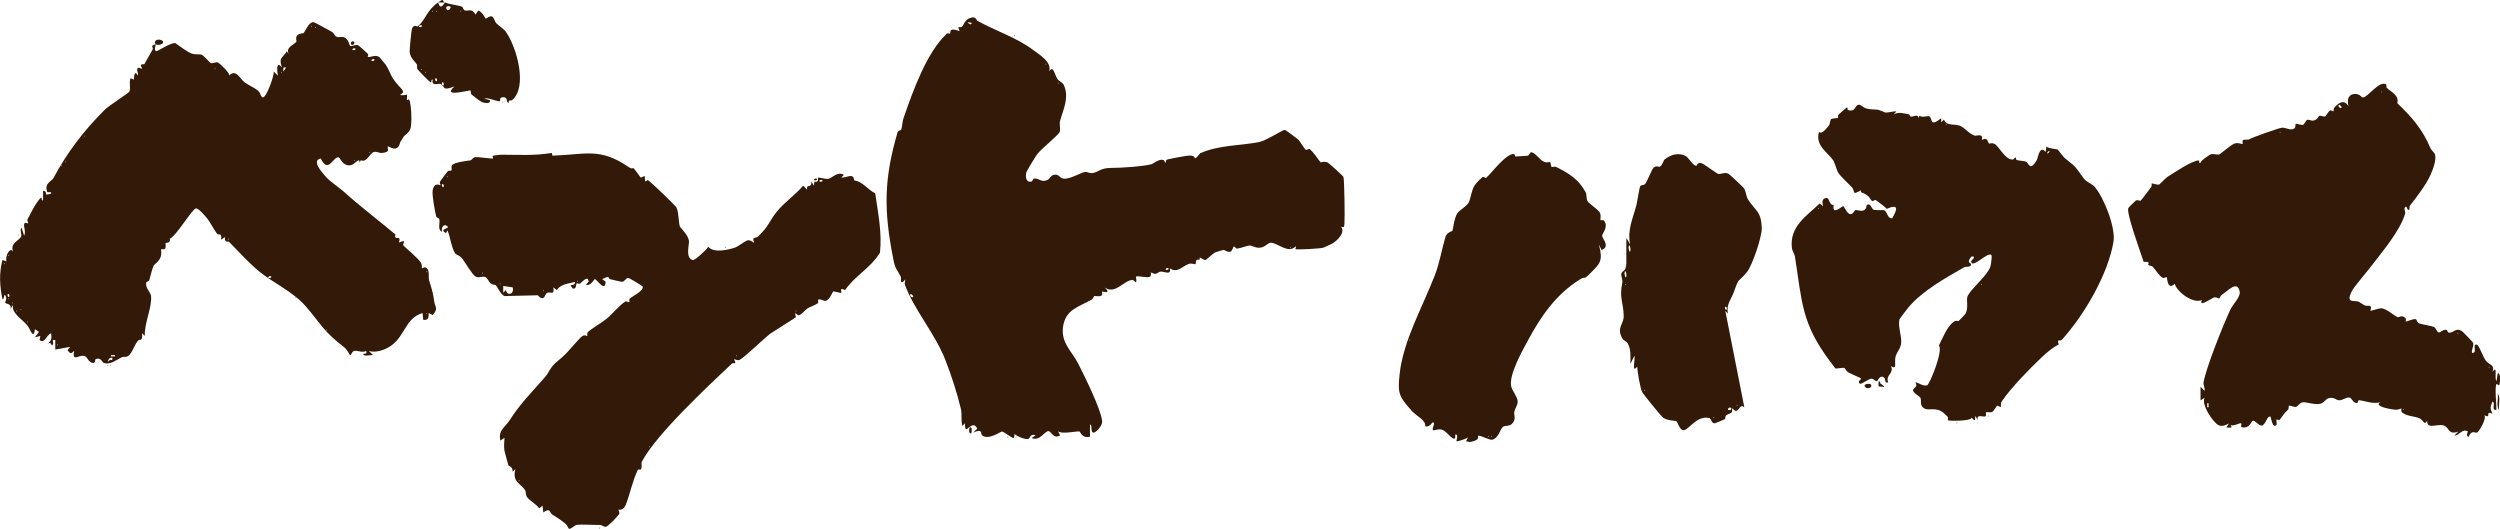 <svg xmlns="http://www.w3.org/2000/svg" id="_&#x30EC;&#x30A4;&#x30E4;&#x30FC;_1" data-name="&#x30EC;&#x30A4;&#x30E4;&#x30FC; 1" viewBox="0 0 399.81 84.57"><defs><style>      .cls-1 {        fill: #321908;      }    </style></defs><path class="cls-1" d="M24.91,7.11c-.03.27-.34,1,.11,1.08.16.03,2.24-1.37,3.01-1.3.65.46,1.87,1.36,2.53,1.64s1.4.07,1.74.24c.3.15,1.32,1.31,1.41,1.33.26.07.84-.21,1.14-.12.14.04,2.05,1.76,1.79,2.11,1.07-1.16,1.77.55,2.49,1.09.65.48,1.62.85,2.2,1.38.4.36.42,1.4.96.87.48-.46,1.53-3.18,1.5-3.98l.65.65c-.14-.71-.31-2.54.65-1.3-.59-1.73.15-1.46.76-2.6l.32.43c-.53-1.1.83-1.4,1.24-1.99.06-.09-.17-.52.05-.88.28-.46,1.02-.41,1.06-.45.42-.42.74-1.63,1.55-1.78.17-.03,2.61,1.35,3,1.56.33.17.41.64.77.79.39.17.77-.08,1.19.09.73.29.87,1.3.94,1.35.22.16.84-.22,1.28-.09.13.04,1.42,1.2,1.61,1.41.11.13-.1.42-.08.43.41.21,1.24-.43,1.89.07.06.05.96,1.12,1.03,1.23.89,1.41.61,1.71,2.03,3.32.31.35.82.74.71,1.14l-.44.32c.26.22,1.05-.04,1.08,0,.08.12-.07.66,0,.87,0,.02.33-.18.36-.11.36.88.44,3.57.24,4.51-.18.83-.95,1.14-1.18,1.51-.28.45-.17.35-.45.71-.1.13-.12.87-.72,1.09-.5.18-1.26-.39-1.29-.33-.23.36.58.94-1,1.06-.42.03-.8-.27-1.23-.16-.7.17-1.14,1.79-2.09,1.32l-.24.38c.12-.98-.77.35-1.43.43-1.32.17-1.63-1.27-1.93-1.28-.94-.03-1.59,2.68-2.83.2-1.54.3.23,2.26.8,2.9.74.84,2.16,1.74,2.96,2.46,2.65,2.39,5.45,4.5,8.19,6.79-.33,1.14,1.05-.1.54,1.29,1.44-.6.58.17.69.4s2.42,2.08,2.88,2.87c.16.28.09.81.12.85.03.04.53-.4.88.08s.12,1.28.29,1.89c.34,1.17.6,1.78.8,3.31.14,1.06.72,1.01-.24,2.2l-.65-.33c.04.7-.04,1.22-.87,1.08l-.1-1.08c-2.76.82-2.74,3.56-5,5.2-.92.67-2.45,1.22-3.58.87l.65.65c-.22-.03-1.77.31-1.52-.21.02-.04.66.16.43-.44-.63.32-1.28-.09-1.84-.03-.51.06-.51.8-.76.68-.07-.03-.38-.83-.86-1.2-3.5-2.7-3.63-3.62-6.21-6.6-2.03-2.34-5.08-3.65-7.46-5.59-1.66-1.36-3.26-3.16-4.84-4.76-.04-.04-.74.25-.61-.72l-.65.43c.28-1.15-.47-.76-.59-.92-.47-.6-1.17-1.94-1.58-2.45-.36-.43-1.38-1.69-1.84-1.64-.58.07-3.15,4.45-4.16,4.84.18.75-.65.65-.68.7-.04.07.11.75-.11.94-.13.12-.53-.01-.59.04-.05.04.12.7-.11,1.29-.28.74-.97,1.1-1.08,1.31-.28.55-.52,1.72-.71,2.33-.08.25-.47.25-.5.42-.15.9.7,1.53.77,2.11.22,1.75-1.12,4.47-.99,6.41l-.43-.43c.06,1.48-.33.86-.6,1.14-.54.56-.72,1.28-1.16,1.97-.63.98-1.04.54-1.45.72-.91.4-1.84,1.29-2.95.91-.2-.07-.5-1.03-1.33-.55-.07.04.12.6-.4.56-.63-.05-.83-.83-1.19-1.04-.86-.5-2.2,1.11-1.78-.88-.59.47-.57.5-1.08-.11l.43-.54-2.38.43v-1.52c-.88-.14.05.52-.55.87-.04.03-.1-.74-.76-.22.7-.56.76-.78.65-1.73-.82.3-.98,1.69-1.85,1.09l.12-.66-.87.21.65-.86-.64-.44c-.23,1.82-.74-.01-1.24-.63-.77-.93-2.67-2.04-2.23-3.28l-.43.65c.19-.9-.84-.75-.86-.98s.31-.51.11-.97c-.36-.82-.19.45-.55.44-.43-2.22-.57-4.06,0-6.29l.65.22c-.29-.77.59-2.48,1.08-1.52-.62-1.48,1.05-1.78,1.28-2.52.09-.29-.27-.94.03-1.38l.43,1.3c.31-.56-.09-1.41,0-1.83s.63-.09.64-.12c.06-.12-.21-.46-.1-.66.41-.77,1.18-2.32,1.75-3.01.1-.12.32-.42.42-.45.23-.07-.06.54.32.43v-1.52c.98.06-.2.95,1.3.43.07-.44-.57-.03-.67-.33-.43-1.36.74-1.61,1.02-2.13,2.22-4.12,4.76-7.49,8.19-10.92.48-.54,3.9-2.71,3.98-2.95.22-.67-.11-1.44.17-2.11l.54.22c.02-.77.13-1.5.65-.65.11-.54-.44-1,.11-1.27.99.47.3-.16.36-.36.08-.3.51-.11.56-.21.35-.61.9-1.6,1.32-2.34.16-.28-.51-.62.48-.81,0-.05-.21-.22-.11-.43.36-.77,2.11,0,.87.46-.43.16-.69-.04-.76-.02ZM49.77,4.08v.22l.11-.11-.11-.11ZM50.42,4.29v.22l.11-.11-.11-.11ZM56.82,7.77c-.23-.16-.59.1-.43.21.23.16.59-.1.43-.21ZM59.86,9.5c-.23-.16-.59.1-.43.21.23.16.59-.1.43-.21ZM34.35,10.8v.22l.11-.11-.11-.11ZM45.75,10.8c-.57-.11-.45.12-.43.65l.43-.65ZM44.99,11.45v.22l.11-.11-.11-.11ZM13.51,21.65v.22l.11-.11-.11-.11ZM59.1,24.25v.22l.11-.11-.11-.11ZM56.71,25.55v.22l.11-.11-.11-.11ZM10.47,25.77v.22l.11-.11-.11-.11ZM9.82,26.42v.22l.11-.11-.11-.11ZM36.52,38.13v.22l.11-.11-.11-.11ZM1.35,40.74v.22l.11-.11-.11-.11ZM.7,42.04v.22l.11-.11-.11-.11ZM68.22,43.34v.22l.11-.11-.11-.11ZM43.36,44.21c-.23-.16-.59.1-.43.21.23.16.59-.1.43-.21ZM1.46,47.46c.16-.23-.1-.59-.21-.43-.16.23.1.59.21.43ZM1.35,47.68v.22l.11-.11-.11-.11ZM2,48.33v.22l.11-.11-.11-.11ZM3.31,49.41v.22l.11-.11-.11-.11ZM2.65,49.63v.22l.11-.11-.11-.11ZM68.22,50.06v.22l.11-.11-.11-.11ZM4.39,51.37v.22l.11-.11-.11-.11ZM52.15,52.67v.22l.11-.11-.11-.11ZM9.17,55.05v.22l.11-.11-.11-.11ZM18.39,56.79h-.65v.21h.65v-.21ZM17.96,57.22c-.41-.07-.72.25-.65.65.43-.73.71.14.65-.65Z"></path><path class="cls-1" d="M100.59,26.74c.57.4.57.05.7.15.29.21,1.07,1.43,1.15,1.48.15.08.56-.24.63-.21.11.06.04.85.11.86s.33-.27.49-.17c.51.32,4.41,4.07,4.53,4.37.39.91.28,2.2.53,3.01.07.21,1.32,1.3,1.45,2.29.08.63-.64,2.76.63,3.07.3.07,2.22-1.65,2.46-2.14.83,1.07,3.17.52,4.35.12.35-.12,1.51-.99,1.83-1.1.56-.2,1.03.33,1.08.33.21,0-.17-.43-.02-.65.13-.18.53-.15.69-.3,1.79-1.69,1.81-2.47,2.99-3.95,1.25-1.57,2.98-2.68,4.26-4.21l.64.65c-.22-1.06.77-.09.66-1.3l.43.65.05-.61c.88.08.5-.54.62-.68.05-.06,1.28.27,1.6.21.68-.14,1.45-1.26,2.51-.65l-.43.43c.97.08,1.95-.84,2.08.47,1.34.14,2.18,1.49,3.36,2.06.45,3.14,1.11,6.3.76,9.48-1.46,2.46-4,3.67-5.58,5.99-1.07-.5-.44.22-.63.44-.07.08-1.18-.3-1.29-.21-.08.06-.55,1.4-1.23,1.5-.23.03-.9-.39-1.15-.19-.05.04.06.47-.07.57-.33.26-1.32.62-1.62.8-.26.15-.98,1.01-1.36,1.11-.42.11-.8-.97-.52.33l-4.17,2.67c-.83.64-4.25,3.92-4.86,4.16-.32.12-.56-.11-.86-.12.52,1.02-.1.46-.36.71-3.85,3.64-12.15,11.36-14.4,15.71-.11.21.09.76-.11,1.17-.06.13-.46-.01-.5.07-.83,1.7-1.24,3.76-1.91,5.53-.43,1.14-1.14.81-1.18.88-.06.11.21.46.1.66-.17.32-1.81,2.06-2.16,2.07-.31.01-.65-.3-.91-.3-.94.02-2.97-.11-3.66-.02-.48.06-.89.67-1.28.64-.11,0-.3-.56-.55-.78-.83-.71-1.43-1.03-2.16-1.51-.51-.34-.2-1.15-1.43-.33l-.11-1.08-.54.43c-.41-.65-1.58-1.26-1.94-1.8-.29-.43-.12-.82-.33-1.13-.81-1.18-2.05-1.25-1.54-3.36l-.43.43c0-.89-.64-.91-.67-.98-.07-.18-.63-2.26-.65-2.38-.11-.71-.02-1.35.01-2.06l-.65.43c-.43-1.62.83-2.22,1.46-3.22,1.69-2.66,3.5-4.44,5.61-6.85.79-.9.86-1.69,2.1-2.65.26-.2.77-.65,1.23-1.09.58-.57,2.3-2.67,2.73-2.91s.73.05.76.02c.05-.06-.09-.45.06-.6.7-.68,2.19-1.48,3.09-2.22s2-2.14,2.93-2.7c.17-.1.58.16.65.09.04-.04-.06-.47.06-.57.48-.41,2.18-1.2,2.09-1.89-.02-.13-2.16-1.4-2.3-1.41-.43-.02-.58.6-1.04.62-.1,0-1.73-.38-1.92-.43-.31-.09.11-.7-1.23,0l.55.42c-.09,1.8-1.4-.44-1.75-.42-.09,0-.69,1.23-1.41.86l.43-.43c-.05-1.18-1.07.08-1.36.28-.14.1-.53-.08-.56-.03-.12.13,0,.93-.57.84-.97-1.04.35-.13.32-1.08-.97.29-2.19.27-2.93,1.3l-.54-.43c.21,1.42-.42.59-1.04.91-.32.16-.37,1.54-1.45.36l-5.31.13c-.6-.2-1.17-1.53-1.43-1.76-.03-.03-.49-.05-.8-.28s-.47-.84-.83-.99c-.55-.24-.96.21-1.57-.09-.51-.26-1.66-2.25-2.13-2.87-.39-.51-1.04-.69-1.08-.75-.68-.93-.8-2.7-1.29-3.77l-.22.43c-1.3-.64.67-.69.22-1.08-.61-.53-1.03.21-.87.87-.78-.3-.27-1.4-.44-2.02-.05-.19-.43-.18-.49-.42-.21-.81-.69-3.48-.57-4.16.27-1.51,1.24-.72,1.28-.88,0-.03-.24-.29-.1-.53.11-.19,1.05-1.45,1.26-1.69.1-.11.49-.01.55-.09.14-.18-.06-.59.08-.81.33-.53,2.41-.72,3-.82.15-.03.37-.46.77-.52.33-.04,2.7.3,2.82.22.06-.04-.12-.41-.1-.42.06-.03,1.21-.18,1.4-.18,2.97.01,5.14.18,8.04-.27.16-.02.07.42.19.42,5.25-.15,7.53-1.37,12.2,1.86ZM71.48,28.16v.22l.11-.11-.11-.11ZM131.51,28.81c-.23-.16-.59.1-.43.21.23.16.59-.1.43-.21ZM70.93,29.89c.16-.23-.1-.59-.21-.43-.16.23.1.59.21.43ZM77.12,43.56v.22l.11-.11-.11-.11ZM92.32,44.86v.22l.11-.11-.11-.11ZM79.94,45.29v.22l.11-.11-.11-.11ZM81.99,45.96l-1.51-.23v1.08s.43-.43.43-.43c.19,1.03,1.38.68,1.08-.42ZM86.89,46.38v.22l.11-.11-.11-.11ZM127.27,49.63v.22l.11-.11-.11-.11ZM117.72,56.79v.22l.11-.11-.11-.11ZM103.83,71.32v.22l.11-.11-.11-.11ZM82.98,76.75v.22l.11-.11-.11-.11Z"></path><path class="cls-1" d="M381.62,13.54c.06.05-.01.44.09.53.51.46,1.17.79,1.55,1.4.32.51.1,1.01.14,1.04,2.28,2.21,3.96,4.05,5.29,7.19.17.39.64.7.73,1.01.25.89-.36,2.44-.74,3.29-.66,1.5-2.19,3.51-3.27,4.88-.14.17-.04.52-.07.56-.43.54-.35-.86-.76-.22-.14.3.14.62.06.92-.79,2.79-3.65,6.07-5.3,8.27-.72.96-2.88,3.44-3.26,4.22-.95,1.95.34,1.35,1.12,1.61.07.02.85.56.93.59.28.12.86.05.92.11.33.3-.11.76.1.76.19,0,1.24-.42,1.74-.39.75.05,2.09,1.24,2.54,1.41.25.09.65-.46,1.28.17.16.16-.09.54.08.54.13,0,1.28-.53,1.59-.37.09.04.16.53.52.66.55.2,1.99.39,2.38.59.31.16.41.8.75.86.21.03.6-.42,1.07-.44.41-.02.22.51.64.48.75-.04.97-.84,1.98-.26.11.06,1.77,1.77,1.8,1.89.13.5-.3,1.07-.19,1.59,1.01.1-.12-1.56.86-1.3.55.74.81,1.74,1.31,2.49s1.56.68,1.09,1.84c.93-1.13.26.84.65,1.52l.22-1.3c.58-.04.31,1.88.21,1.95-.1-.05-.42-.24-.43-.22-.3.55.02,3.35,0,4.12-.92.23-.05-1.15-.65-1.3-.38,1.03-.35,1.01,0,1.95-1.23-.64-.08.88-1.3.22.46.51-.85,2.65-1.14,2.78s-.89-.52-1.36.69c-.55-.23-.07-.84-.11-.86-.87-.57-1.42.68-2.17.65l.65-.65c-1.52.58-1.46-.46-2.13-.87-.97-.6-2.96.74-2.86-.86-.5.86-.51-.06-1.25-.39s-2.13-.32-2.82-.98c-.13-.12-.03-.56-.06-.58-.04-.03-.55.24-.95.2-.71-.06-3.72-.55-2.31-1.29-1,.56-2.92-.26-3.58-.23-.1,0-.14.45-.22.46-.71.04-.85-.88-1.29-.9-.52-.02-1.1.45-1.55.45-.52,0-.69-.42-1.43-.39-.79.03-.91.74-1.59.93-.85.24-2.24-.27-2.82-.23-.53.04-.79.67-1.12.74-.35.08-.98-.3-1.14-.17-.04.03.01.48-.13.62-.75.72-.75.87-1.29,1.56-.18.23-.52-.04-.54-.02-.08.17.07.78,0,.87-.69.76-.88-1.28-.98-1.3-.62-.15-.69,1.29-1.4,1.43-.42.08-1.05-.86-1.41-.77-.26.06-.42,1.01-1.33,1.07-.96.06-.36-.47-.53-.64-.19-.19-1.28.57-1.74.22.42.65.03.41-.65.43l.43-.65c-.47.27-1.14.55-1.67.28-.87-.44-2.82-3.3-2.23-4.4l-.65.43v-2.17s.65.65.65.65c.08-.45-.24-.94-.17-1.36.45-2.5,3.12-9.1,4.26-11.58.42-.91,1.69-2.09,1.52-2.94-.38-1.87-1.85-.13-2.86.52-.24.15-.35.57-.38.58-.13.05-.55-.29-.9-.15-.4.16-2.48,1.65-1.9.41-1.46.62-3.96-1.28-4.35-2.6-1.2,1.12-1.16-.91-1.3-1.09-.02-.03-.4.25-.64.12-.6-.32-1.13-1.32-1.6-1.78-.12-.12-.45-.1-.68-.28-.14-.11.51-.59-.74-.47-.4-1.21-2.8-7.79-2.47-8.6.04-.1,1.05-1.1,1.2-1.2.27-.19.69.07.77.02.12-.07,1.42-1.85,1.7-2.21.14-.17.04-.53.08-.57.04-.05.89.31,1.24.16.08-.04.94-.99,1.29-1.21,1.01-.63,4.07-2.72,5.05-2.61.07,0-.12.51.23.4-.16-.26,1.48-1.34,1.58-1.37.47-.16,1.19.09,1.35.03.32-.12,1.88-1.55,2.52-1.78.54-.19,1.24.14,1.28.09.05-.06-.08-.47.04-.6.18-.2.8-.04.96-.14.64-.37,4.69-1.78,5.24-1.87s1.31.43,1.88.2c.44-.18.27-.7.38-.83.04-.04.95.22,1.13.18.21-.05.52-.78.73-.83s.68.22,1,.13c.72-.2.7-.67.91-.76.14-.06.74.18.93.1.08-.03.56-.81.71-.91.24-.15.61.13.64.11s-.06-.41.08-.57c.76-.85,1.51-1.39,2.31-.3-.39-1.23.21-2.19,1.53-1.85.28.07.58.49.75.49.82,0,2.67-2.85,3.78-2.06ZM380.88,14.59v.22l.11-.11-.11-.11ZM374.48,17.19c.07-.1-.33-.5-.43-.43-.27.19.24.7.43.43ZM364.6,21.09v.22l.11-.11-.11-.11ZM393.04,53.2v.22l.11-.11-.11-.11ZM398.03,58.62v.22l.11-.11-.11-.11ZM353.2,65.13v-.65h-.21v.65h.21ZM384.36,65.35v.22l.11-.11-.11-.11Z"></path><path class="cls-1" d="M301.75,33.46c.02-.18-1.51-1.29-1.78-1.47-.11-.07-.45.23-.58.15-.35-.21-.28-.88-1.72-1.38-.07-.02-.04-.33-.05-.33-.06,0-.9.55-1.05.4-.1-.09-.15-.6-.36-.83-.65-.71-1.7-1.6-2.22-2.36-.25-.37-.61-1.7-.77-1.94-.87-1.3-2.97-2.39-2.32-4.61.43.49,1.29-.63,1.67-1.14.03-.04.14-.82.27-.9.22-.14,1.03-.14,1.07-.18.06-.04,0-.44.09-.52.28-.22,1.27-1.14,1.35-1.16.18-.06.02.37.25.43,1.26.32.97-.86,1.7-.87.32,0,.76.54,1.32.64,1.59.28,1.22-.13,2.8.58.35.16,1.4-.26,1.86-.13l-.43.43c.94-.42,1.56-.12,2.44.02.13.02.15.33.28.36.36.09,1.31-.54,1.19.26l.23-.4c.43.36,1.29-.02,1.52.08.63.28-.03,1.87,1.94.32v.65s.43-.43.43-.43c.48,1.16,1.78.56,2.72,1.06.79.42,1.25,1.16,2.21,1.51.15.05.76-.16,1.02,0,.28.18.08.61.14.67.02.02.42-.24.65-.13.3.16.37.67.47.73.05.03.45-.2.91.06.73.42,1.65,2.5,2.86,2.49.2,0,.38-.39.53-.34.02,0-.04.36.16.42.44.12,1.28.15,1.52.28.34.19.57,1.63,1.67-.29.2-.35.41-2.44,1.42-1.29l.11-.87c.29.33,1.71.42,1.79.47.11.07.81,1.12,1.25,1.47,1.95,1.54,1.55,1.31,2.92,3.15.49.66,1.33.87,1.75,1.35,1.51,1.75,3.39,6.53,3.02,8.79-.87,5.18-4.61,11.62-8.22,15.64-.34.38-.86-.26-.54.8-.94.45-1.98,1.33-2.73,2.05-1.98,1.88-4.94,4.91-6.39,7.06-.2.29-.09.82-.13.86-.08.09-.49-.24-.62-.18-.05.03-.58.9-.74.98-.34.18-.86-.04-1.02.08-.07.06.05.53-.03.6-.34.28-1.57-.5-1.29.68l-.32-.65c-.28,0,.22,1.25-.65.22-.06.56-3.65.56-3.78.41-.06-.07.06-.45-.07-.57-.25-.22-.6-.57-.67-.63-1.22-1-2.33-.25-3.09-.71s-.36-1.19-.59-1.69c-.09-.2-1.27-.83-1.18-1.25.07-.33.87-.52.38-1.19.21-.17,1.32.77,1.92.41.38-.23,2.56-5.44,1.84-6.33.58-1.14,1.28-2.96,2.31-3.75.48-.37.77-.1.83-.15s1.09-1.11,1.12-1.18c.54-1.05.03-2.26.36-2.89.65-1.23,3.15-3.23,3.6-4.61.12-.36.31-1.76.17-1.89-.62-.58-3.14,2.38-3.25.98,0-.07.97-.75.11-.76-.98,1.04-.11,1.11-.11,1.19.03.66-.75.36-1.14.58-2.98,1.7-6.62,3.73-8.85,6.36-.17.2-1.43,1.84-1.46,1.96-.28,1.16.4,2.67.27,3.8-.1.9-.69,1.39-.89,2.14-.26.92.34,2.19-.74,1.53.57,1.2-.93,1.36-.44,2.6-.68.17-.32-.46-.64-.75-.63-.58-1.05.49-1.11.53-.24.14-.59-.39-.92-.38-.42,0-1.29.72-1.77.83-.69-.32.22-.74.1-.87-.08-.08-1.65-.75-1.98-.93-.39-.21-.59-.7-.67-.74-.2-.11-1.34.17-1.48.05-.05-.05-.71-.94-.84-1.12-4.53-6.06-4.44-9.3-5.6-16.74-.07-.47-.44-.86-.5-1.45-.35-3.37,2.31-5.01,4.46-7.05l.54.43c-.16-.56-.23-1.24.54-1.31.51-.04.4,1.19,1.15,1.12-.29,1.81,1.34.14,1.56.19.08.02.57,1.15,1.01,1.26.54.14.73-.58.89-.62.36-.09.96.29,1.43-.02s.28-.77.47-.85c.67-.26.57.66,1.13.84.08.02,1.47.05,1.58.03.6.37.49,1.35,1.3,1.3.83-1.47,1.06-2.34-.86-1.52ZM311.19,19.79v.22l.11-.11-.11-.11ZM327.69,24.14c-.46.31-.32.62,0,.21.08-.11.17-.12,0-.21ZM290.78,33.24v.22l.11-.11-.11-.11ZM316.83,45.39v.22l.11-.11-.11-.11Z"></path><path class="cls-1" d="M246.73,25.76c.63.4,1.1.09,1.15.14.14.13.13.68.27.81.03.03.52-.12.74,0,2.07,1.06,3.54,1.93,4.69,4.03.19.35.08.98.3,1.42.19.38,1.75,1.38,1.97,1.83.25.51.05,1.17.09,1.21.08.07.46-.11.64.16.66.99-.36,1.98-.36,2.35,0,.46,1.36,1.68-.08,2.28l-.44-.87c.71,2.68.18,3-1.43,4.64-1.1,1.12-.66.33-1.58.91-3.87,2.4-6.29,5.97-8.28,9.67-.93,1.72-3.08,5.48-2.75,7.38.12.72,1.03,1.73,1.05,2.46.02.66-.41,1.04-.53,1.65s.26.89-.12,1.61c-.5.92-1.35.49-1.74.85-.42.4-.71,1.83-1.69,2.03-.46.09-2.01-.8-2.23-.62-.17.14.48.63-1.29.99l-.66-.12.33-.65c-.23.26-1.77.73-1.85.64-.07-.07.35-1.06-.11-1.08-.27-.01.16.83-.43.65-.58-.34-1.2-1.27-1.85-1.43-.54-.13-1.24.16-1.3.13-.44-.26.49-1.16-.11-1.3-.07-.02-.52.85-1.19.65.06-1.06-1.32-1.53-2.18-2.49-2.02-2.27-2.27-2.74-1.93-5.86.58-5.35,3.64-10.66,5.64-15.83.8-2.07,1.09-4.12,1.69-6.11.21-.71.96-.86,1.1-.97.11-.09.26-1.97.79-2.79.4-.62,1.69-1.2,1.93-1.96.63-2,.31-2.28,2.12-3.86.11-.1.5.2.57.14.95-.86,3.26-4.01,4.48-3.81.1.02.11.39.25.39s1.76-.1,1.86-.12c.45-.09.31-.62.71-.55.5.08,1.22,1.07,1.76,1.42ZM225.43,54.28v.22l.11-.11-.11-.11ZM238.02,69.68v.22l.11-.11-.11-.11ZM238.46,69.68v.22l.11-.11-.11-.11Z"></path><path class="cls-1" d="M260.06,38.01l.65,1.08c-.52-2.25.45-4.21.99-6.28.15-.56.47-2.85.63-3.06s.62-.1.79-.36c.42-.61,1.06-2.37,1.35-2.6.43-.36.84-.05.98-.13.38-.2.65-1.07.7-1.11.95-.79,2.32-1.26,3.51-.55.38.23,1.21,1.68,1.68,1.49.06-.02.13-.75,1.04-.27.28.15,2.24,1.56,2.38,1.59.51.1,1.05-.36,1.69,0,.17.09,2.36,2.14,2.46,2.31.32.53.35,1.33.63,1.76,1.22,1.92,2.07,1.8,2.21,4.5.07,1.44-1.53,6.08-2.35,7.1-1.5,1.84-1.22.67-2.11,3.21-.4,1.13-1.29,2.03-.94,3.47l-.43-.43,3.04,15.4c-.83-.61-.72.63-1.41.58-.18-.01-.44-.47-.54-.36-.04.04.06.45-.06.58-.22.25-.65.28-.89.49-.19.16-.11.55-.19.6-.07.05-1.54.67-1.62.68-.55.05-.58-.77-.87-.84-2.1-.53-3.42,2.14-4.25,1.94-.53-.13-.86-1.34-1.06-1.46-.09-.06-1.42-.05-2.12-.56-.27-.19-3.22-3.82-3.33-4.08-.39-.96-.7-2.98-.8-4.07-.92,1.16-.3-.98-.43-1.74l-.65,1.3c-.01-1.11.15-2.34-.46-3.33-.19-.31-.65-.41-.82-.71-1.01-1.79.24-2.22.21-3.65-.06-2.21-.73-2.8-.23-5.25.11-.55-.22-1.1-.16-1.45.1-.56.81-.28.81-1.76v-4.01ZM260.71,40.18c.15-.36-.09-1.17-.21-.87-.15.36.09,1.17.21.87ZM260.06,44.3c.15-.36-.09-1.17-.21-.87-.15.36.09,1.17.21.87ZM259.95,45.39v.22l.11-.11-.11-.11ZM276.12,49.51c.16-.23-.1-.59-.21-.43-.16.23.1.59.21.43ZM262.99,62.31v.22l.11-.11-.11-.11ZM277.76,64.7v.22l.11-.11-.11-.11ZM276.78,65.56c.4-.44-.39-.53-.43-.11-.02.19.41.13.43.11ZM274.06,66.65v.22l.11-.11-.11-.11Z"></path><path class="cls-1" d="M399.66,65.56c-.5-.61-.08-1.85-.21-2.6.5.61.08,1.85.21,2.6Z"></path><path class="cls-1" d="M299.14,61.44c.5.5-.51.9-.87.43-.38-.5.74-.56.87-.43Z"></path><path class="cls-1" d="M71.15.39h-1.09c1.13-.77.57-.2,1.09,0Z"></path><path class="cls-1" d="M70.07.39c.25.98.62.78,1.09,0,.97.37,1.95.42,2.67.65.25.08.22.54.51.63.52.17,1.11-.44,1.71.67l.43-.65c.7.22,1.12,1.25,1.2,1.3.05.03.74-.6,1.08-.31.3.25.35.78.65,1.08.39.38,1.19.89,1.49,1.32,1.75,2.5,3.52,8.82,1,10.93-.14.11-.34.02-.49.09-.07.03-.04.33-.05.33-.5.09.01-.96-.97-.88-.6.05-.35.58-.43.62-.29.18-1.96-.67-2.5-.39l.87.22c.19.75-.97.44-1.29.31-.2-.08-1.42-.99-1.6-1.17-.25-.25-.12-.64-.15-.66-.17-.14-4.77,1.23-2.6-.65-2.03.72-1.38.15-2.22-.4-.25-.16-1.53.47-1.26-.69-.39-.1-.09.48-.32.43-.18-.03-1.91-1.82-2.09-2.06-.21-.29-.01-.6-.11-.77-.33-.56-1.03-.94-1.18-2.04-.03-.23.29-3.55.38-3.74.38-.76.78-.25.89-.33,1.27-.97,1.42-2.57,3.3-3.85ZM72.02,1.04c-.1-.08-.81-.13-.65.32.24.68.88-.12.65-.32ZM69.09,1.69v.22l.11-.11-.11-.11ZM69.74,1.69v.22l.11-.11-.11-.11ZM73.65,1.69v.22l.11-.11-.11-.11ZM67.46,4.08c-.23-.16-.59.1-.43.21.23.16.59-.1.43-.21ZM67.35,11.02v.22l.11-.11-.11-.11ZM68,11.45v.22l.11-.11-.11-.11ZM69.85,12.97c.16-.23-.1-.59-.21-.43-.16.23.1.59.21.43ZM70.93,13.62c.16-.23-.1-.59-.21-.43-.16.23.1.59.21.43Z"></path><path class="cls-1" d="M300.75,61.34c.2.19.51.27.56.53-.89-.14-.97.25-.87-.86.32-.08.17.22.3.34Z"></path><path class="cls-1" d="M155.39,68.5s.02.62,0,.65c-.54.77-.54-1.41,0-.65Z"></path><path class="cls-1" d="M56.6,6.68c.24.24-.19.67-.43.43s.19-.67.43-.43Z"></path><path class="cls-1" d="M130.64,28.59c.16.11-.2.37-.43.21-.16-.11.2-.37.43-.21Z"></path><polygon class="cls-1" points="2.87 37.48 2.98 37.59 2.87 37.7 2.87 37.48"></polygon><polygon class="cls-1" points="115.98 39.44 116.09 39.54 115.98 39.65 115.98 39.44"></polygon><path class="cls-1" d="M156.34,3.34c2.86,1.59,6.27,2.7,8.77,4.57,1.14.85,3.17,2.02,2.66,3.54.68-1.13.85.43,1.33,1.16.3.45.81.54,1.01.95.97,2.03-.13,4.07-.59,5.82-.13.5.09,1.15-.03,1.67-.1.48-2.92,2.69-3.62,3.61-.23.3-1.66,2.67-1.71,2.83-.23.75-.1,1.8.84,1.52.17-.05.1-.45.47-.46.78-.02,1,.63,1.96.27.54-.2.56-.87,1.33-.89.68-.02.74.64,1.47.65,1.02.02,2.72-1.01,3.29-1.08.38-.04.74.27,1.24.17,1.07-.2,1.14-.82,3.09-.82,1.47,0,4.62-.2,6.2-.56.48-.11,1.15-.83,1.9-.73.43.05.23.6.49.41.02-.02-.09-.38.31-.48.66-.15,2.43-.5,3.08-.58,1.34-.17,1.2.43,1.28.41.3-.05.76-.78.81-.8,3.1-1.38,6.5-1.19,9.57-1.83.87-.18,3.74-1.93,3.96-1.93.14,0,1.97,1.38,2.21,1.6.15.13.86,1.34,1.19,1.62.08.07.46-.24.58-.15.72.58,1.41,1.74,1.78,2.14.04.04.54-.24,1.12.02.17.08,2.47,2.14,2.52,2.31.16.55.23,6.59.16,7.45-.05.57-.04.63-.54.52.74.94-.62,2.19-1.37,2.67-.07.04-1.22.58-1.4.65-.44.18-4.3.37-4.52.26-.08-.04.21-.42,0-.43-1.18,1.21-2.9-.61-3.95-.6-.51,0-.97.84-1.94.8-.67-.02-1.07-.37-1.46-.36s-1.36.43-2,.5c-.18.02-.36-.37-.53-.33-.05,0-.26.72-.5.81-.46.17-.98-.3-1.13-.28-.07,0-1.3.39-1.36.42-.31.14-1.38,1.15-1.47,1.19-.26.11-.86-.41-.97-.39-.02,0,.01.3-.05.34-.13.07-.27-.09-.49.09-.12.1-.06.55-.14.64-.03.04-.69-.19-1.06-.05-1.22.46-1.82,1.52-3.04.72.23,1.18-.84.46-1.52.52-.23.02-.47.3-.77.35-.28.04-.71-.26-.75-.21-.06.07.14.47-.14.67-.4.27-1.82-.21-2.25-.01-.04.02.19.75,0,.87-.13.08-.34-.36-.53-.35-1.41.05-2.76,2.4-4.45,1.22,1.15,1.17-.37.58-.43.65-.05.05.14.48-.14.66-.31.2-1.03,0-1.12.05-.08.04-.15.42-.39.56-2.13,1.22-4.18,1.57-4.59,4.32-.39,2.6,1.4,3.92,2.42,5.94.97,1.92,3.67,7.32,3.83,9.21.06.69-.99,1.87-1.41,1.81-.54-.07-.08-1.27-.54-1.29v1.95c-1.29.3-1.54-.77-1.63-.81-.33-.18-2.76.49-3.47-.06l.32.65c-1.07.66-1.35-.61-1.85-.67-.6-.07-1.36,1.68-2.71,1.1l.65-.43c-.83-.37-.96.54-1.17.58-.52.11-1.77-.39-2.2-.8l-.1.65c-.14.17-1.54-.96-1.88-1.04-.2-.05-2.11,1.43-3.2.63-.29-.21.17-1.2-1.43-.45l.65-.65c-.88-1.78-2.07,1.66-1.95-.86l-.43.43c-.25-.8-.06-1.92-.23-2.66-.53-2.3-1.58-5.59-2.53-7.97-1.7-4.27-4.98-7.94-6.44-11.96-.09-.26.06-.58.08-.84-.97,1.17-.63-.2-.72-.39-.77-1.54-.88-1.13-1.23-2.95-1.5-7.62-1.52-12.63.7-20.17.09-.3.55-.29.61-.51.21-.72.08-1.01.41-1.97,1.46-4.17,3.65-10.35,6.86-13.3.17-.15.49.02.52,0,.13-.1-.34-1.12,1.54-.41-.54-1.03.15-.45.38-.7.2-.22.47-1.08,1.14-1.35,1.15-.46,1.01.25,1.38.45ZM155.39,3.65l-.65-.11c.15.25.65.59.65.11ZM167.22,10.15v.22l.11-.11-.11-.11ZM169.18,13.19v.22l.11-.11-.11-.11ZM206.3,39.44v.22l.11-.11-.11-.11ZM186.87,42.91c-.23-.16-.59.1-.43.21.23.16.59-.1.43-.21ZM146.05,47.46c.07-.1-.33-.5-.43-.43-.27.19.24.7.43.43Z"></path><polygon class="cls-1" points="47.16 47.46 47.27 47.57 47.16 47.68 47.16 47.46"></polygon><polygon class="cls-1" points="17.2 58.31 17.31 58.42 17.2 58.52 17.2 58.31"></polygon><polygon class="cls-1" points="17.63 58.31 17.74 58.42 17.63 58.52 17.63 58.31"></polygon><polygon class="cls-1" points="162.23 5.6 162.34 5.7 162.23 5.81 162.23 5.6"></polygon><polygon class="cls-1" points="161.14 69.8 161.25 69.91 161.14 70.02 161.14 69.8"></polygon><polygon class="cls-1" points="162.45 69.8 162.55 69.91 162.45 70.02 162.45 69.8"></polygon><polygon class="cls-1" points="80.38 16.22 80.49 16.33 80.38 16.44 80.38 16.22"></polygon><polygon class="cls-1" points="95.79 84.34 95.9 84.45 95.79 84.56 95.79 84.34"></polygon><polygon class="cls-1" points="317.92 66.43 318.03 66.54 317.92 66.65 317.92 66.43"></polygon><polygon class="cls-1" points="312.93 67.52 313.04 67.62 312.93 67.73 312.93 67.52"></polygon></svg>